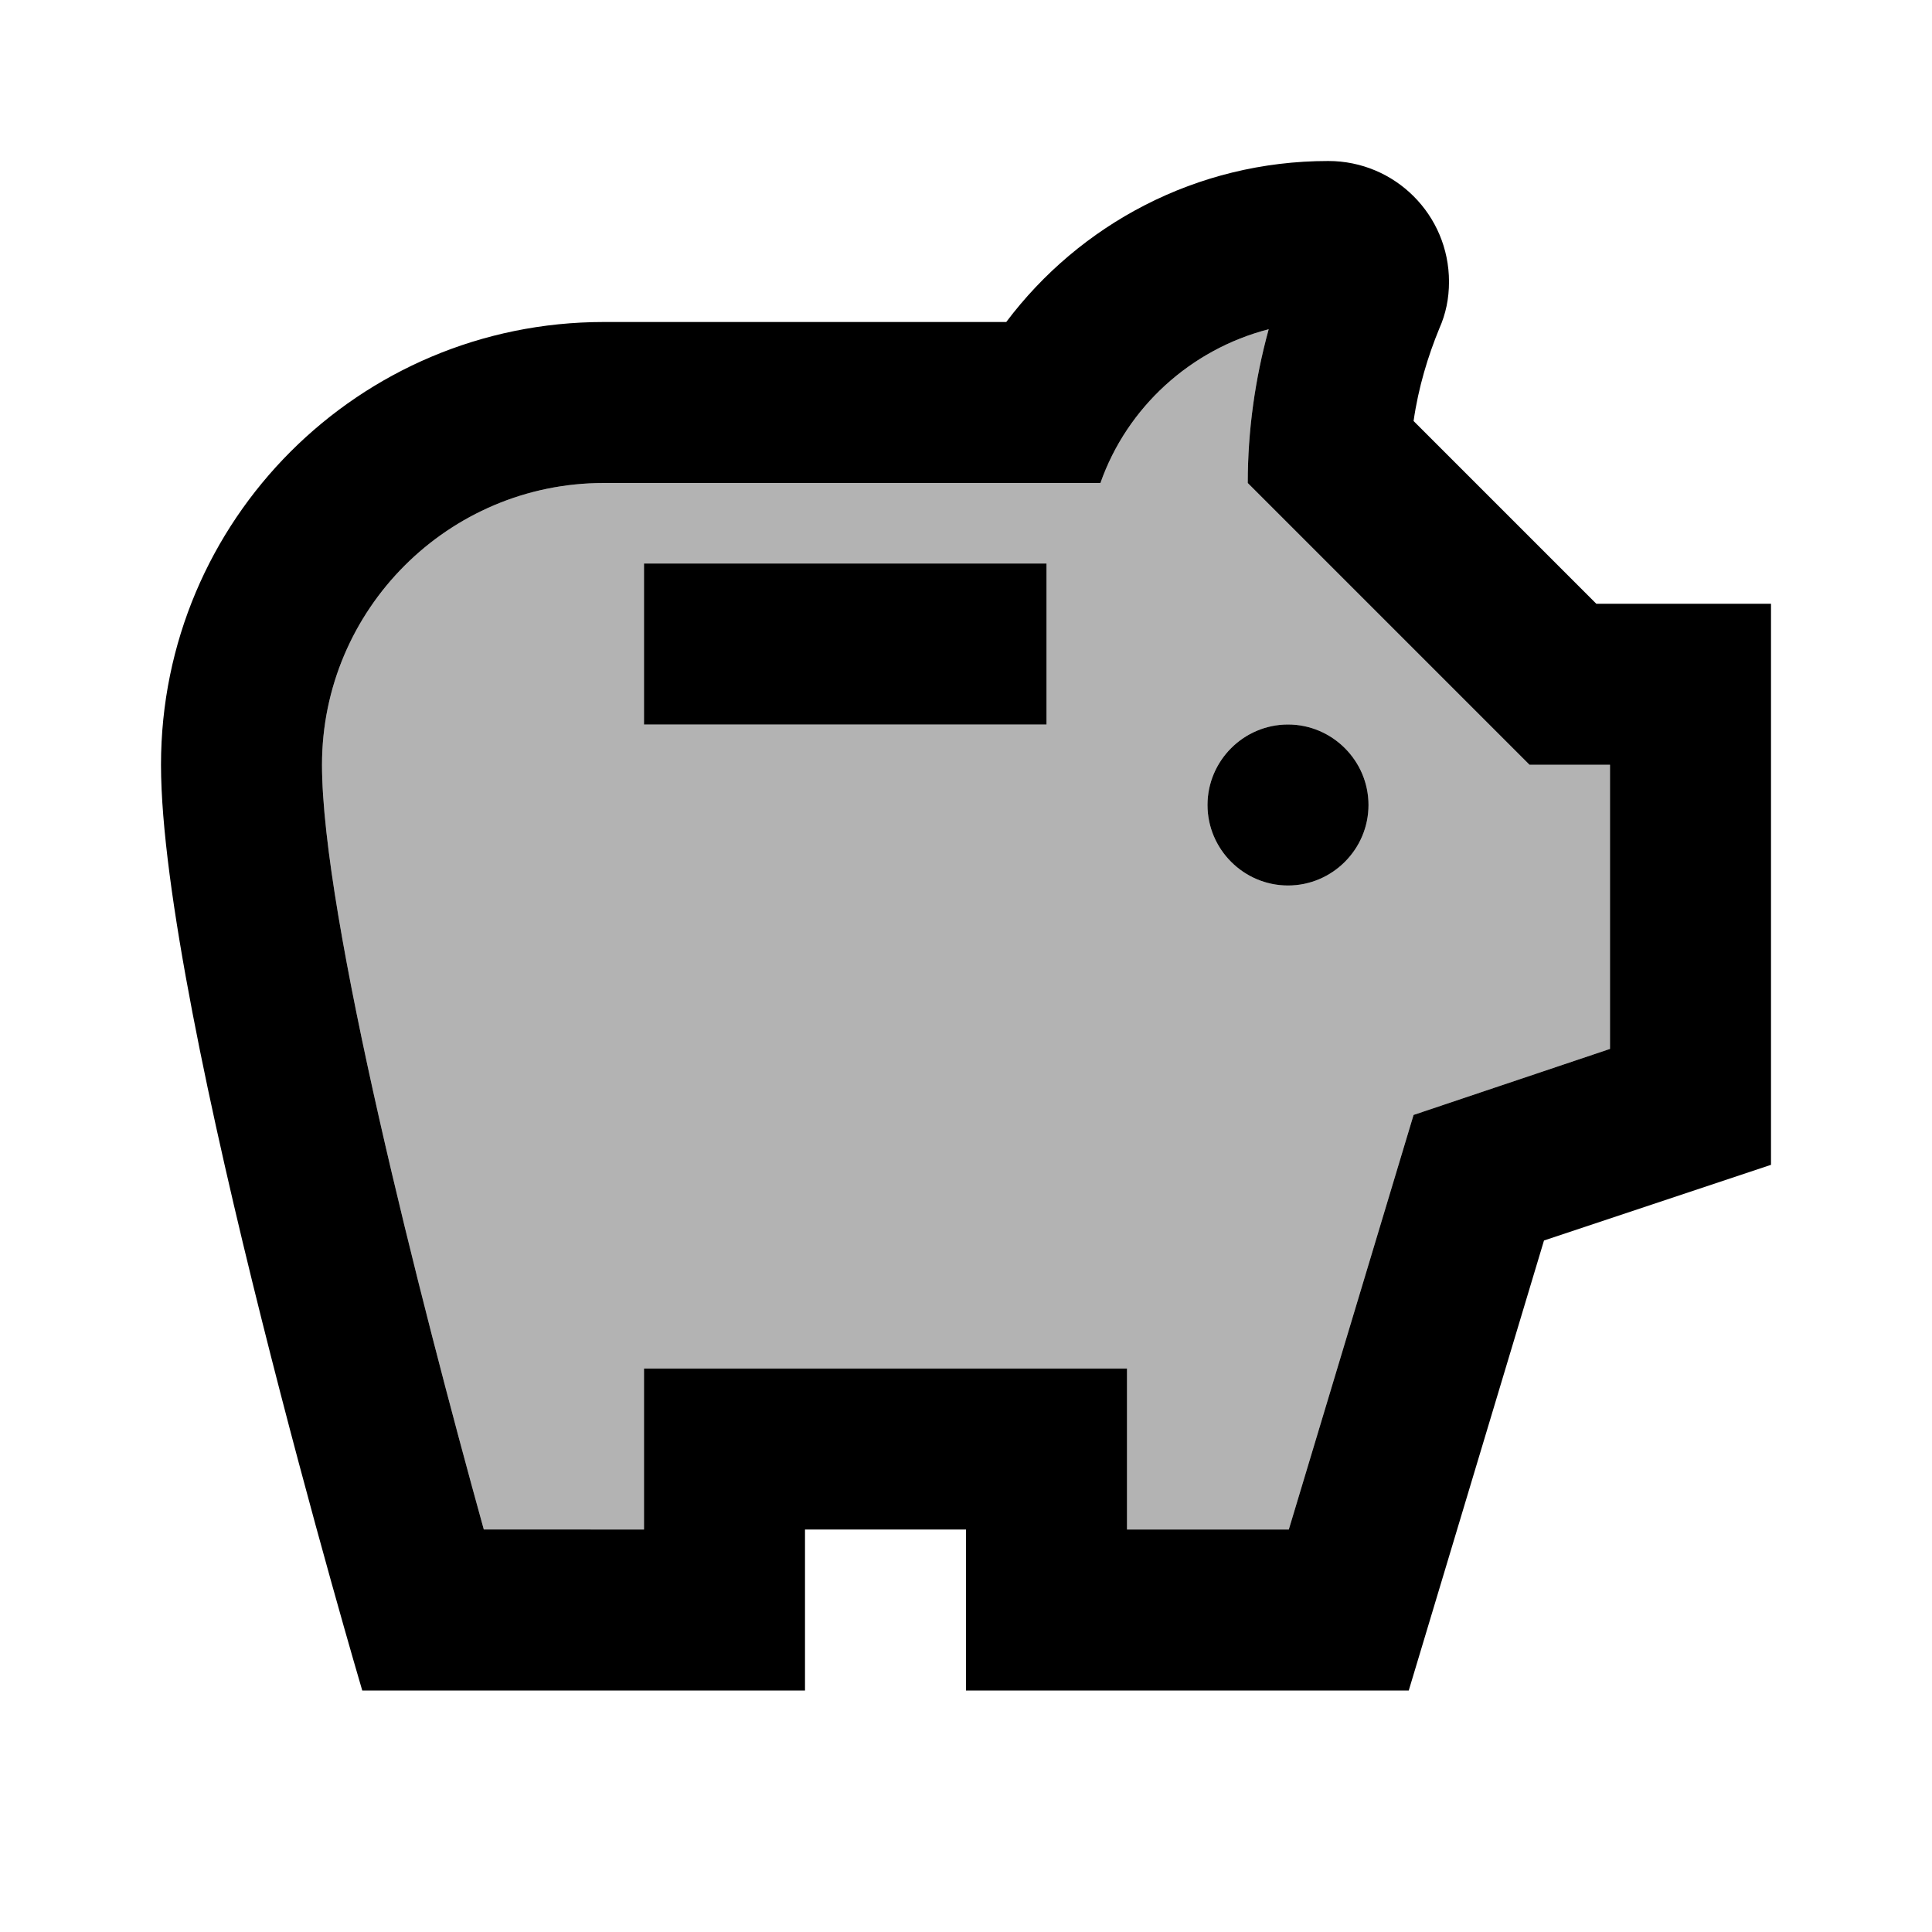 <svg xmlns="http://www.w3.org/2000/svg" enable-background="new 0 0 24 24" viewBox="0 0 24 24" fill="currentColor"><rect fill="none" height="24" width="24"/><g opacity=".3"><path d="M19,9.5L15.5,6c0-0.65,0.09-1.29,0.26-1.91C14.79,4.34,14,5.06,13.67,6L7.5,6C5.57,6,4,7.57,4,9.5 c0,1.88,1.22,6.65,2.01,9.5L8,19v-2h6v2l2.01,0l1.55-5.15L20,13.03V9.5H19z M13,9H8V7h5V9z M16,11c-0.55,0-1-0.45-1-1 c0-0.55,0.45-1,1-1s1,0.45,1,1C17,10.55,16.55,11,16,11z"/></g><g><path d="M15,10c0-0.55,0.45-1,1-1s1,0.45,1,1c0,0.55-0.45,1-1,1S15,10.55,15,10z M8,9h5V7H8V9z M22,7.5v6.97l-2.82,0.94L17.5,21 L12,21v-2h-2v2l-5.5,0C4.5,21,2,12.54,2,9.5S4.46,4,7.5,4l5,0c0.91-1.21,2.36-2,4-2C17.33,2,18,2.67,18,3.5 c0,0.21-0.04,0.4-0.12,0.58c-0.14,0.34-0.26,0.73-0.32,1.15l2.27,2.27H22z M20,9.5h-1L15.5,6c0-0.65,0.09-1.29,0.26-1.91 C14.79,4.34,14,5.06,13.67,6L7.5,6C5.57,6,4,7.57,4,9.5c0,1.88,1.22,6.65,2.01,9.5L8,19v-2h6v2l2.01,0l1.55-5.15L20,13.03V9.5z"/></g></svg>